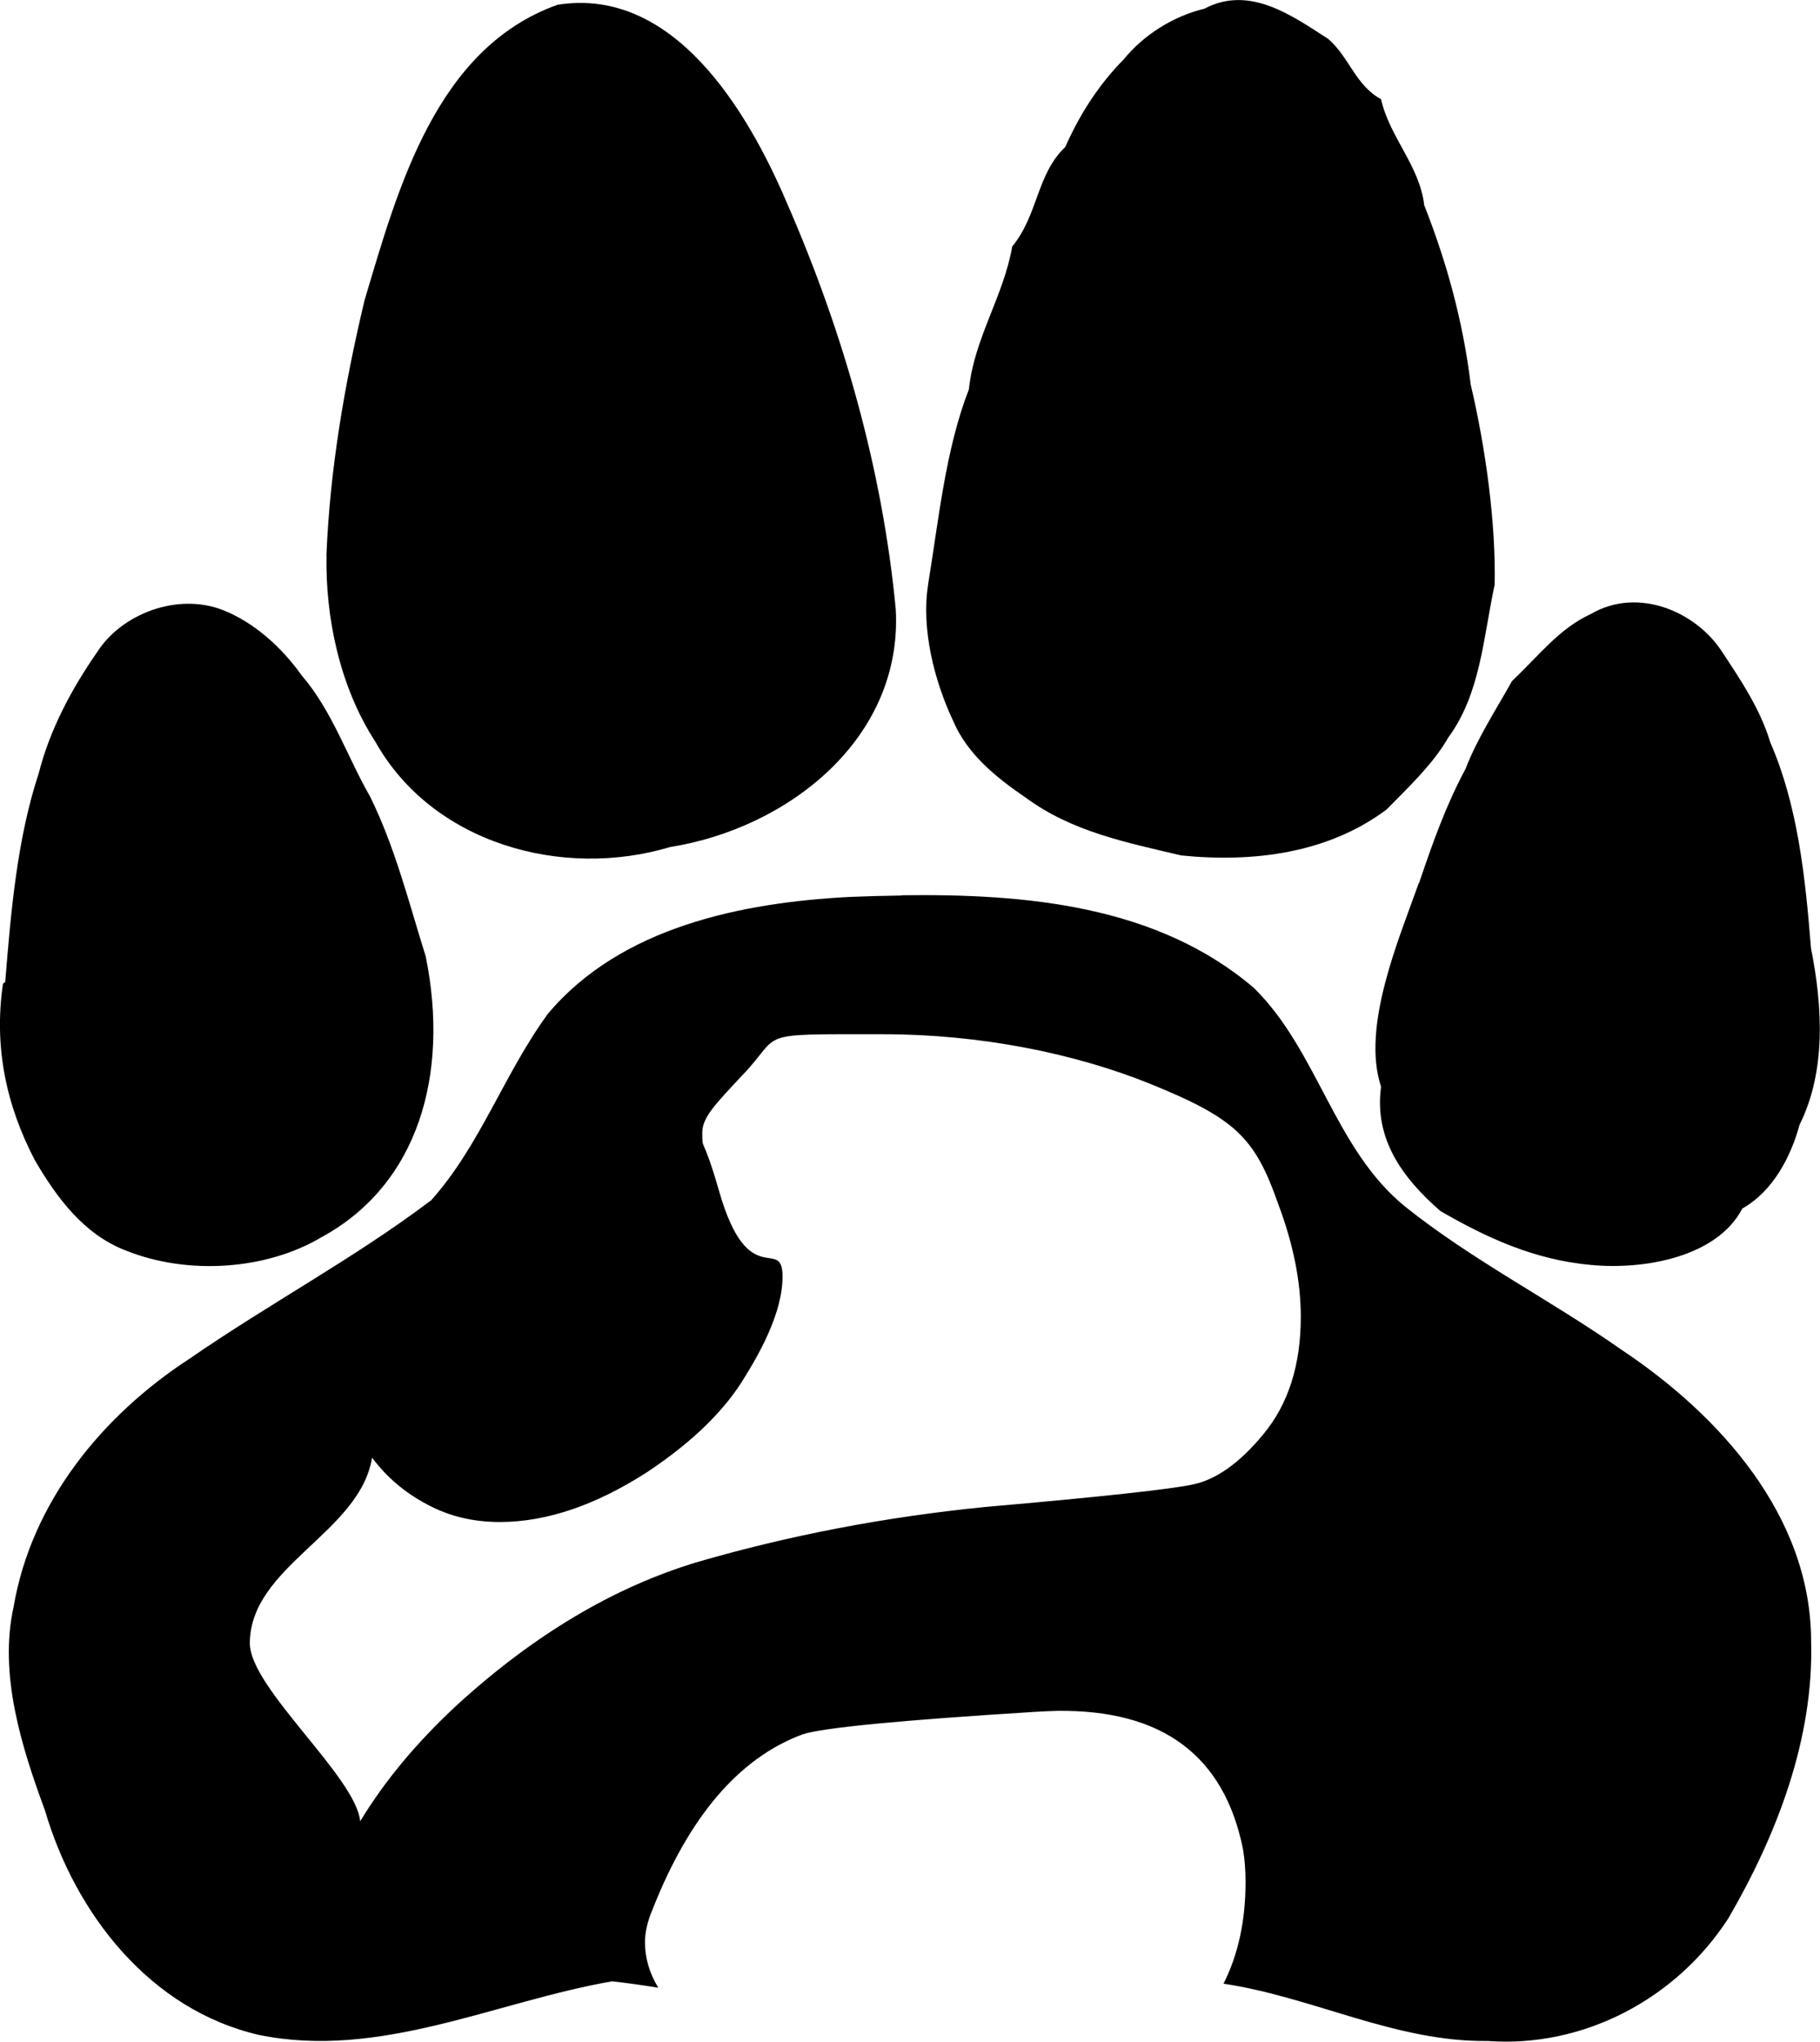 <?xml version="1.0" encoding="UTF-8" standalone="no"?>
<!-- Created with Inkscape (http://www.inkscape.org/) -->

<svg
   xmlns:dc="http://purl.org/dc/elements/1.1/"
   xmlns:cc="http://creativecommons.org/ns#"
   xmlns:rdf="http://www.w3.org/1999/02/22-rdf-syntax-ns#"
   xmlns:svg="http://www.w3.org/2000/svg"
   xmlns="http://www.w3.org/2000/svg"
   xmlns:sodipodi="http://sodipodi.sourceforge.net/DTD/sodipodi-0.dtd"
   xmlns:inkscape="http://www.inkscape.org/namespaces/inkscape"
   width="15.35mm"
   height="17.222mm"
   viewBox="0 0 15.35 17.222"
   version="1.1"
   id="svg8"
   inkscape:version="0.92.1 r"
   sodipodi:docname="packa.svg">
  <defs
     id="defs2">
    <inkscape:perspective
       sodipodi:type="inkscape:persp3d"
       inkscape:vp_x="0 : 148.49999 : 1"
       inkscape:vp_y="0 : 999.99995 : 0"
       inkscape:vp_z="209.99999 : 148.49999 : 1"
       inkscape:persp3d-origin="105.00001 : 98.999995 : 1"
       id="perspective4606" />
  </defs>
  <sodipodi:namedview
     id="base"
     pagecolor="#ffffff"
     bordercolor="#666666"
     borderopacity="1.0"
     inkscape:pageopacity="0.0"
     inkscape:pageshadow="2"
     inkscape:zoom="1.4"
     inkscape:cx="-35.438048"
     inkscape:cy="88.784354"
     inkscape:document-units="mm"
     inkscape:current-layer="layer1"
     showgrid="false"
     inkscape:window-width="1280"
     inkscape:window-height="751"
     inkscape:window-x="0"
     inkscape:window-y="27"
     inkscape:window-maximized="1"
     fit-margin-top="0"
     fit-margin-left="0"
     fit-margin-right="0"
     fit-margin-bottom="0"
     viewbox-x="0" />
  <g
     inkscape:label="Vrstva 1"
     inkscape:groupmode="layer"
     id="layer1"
     transform="translate(-17.541,-130.448)">
    <path
       style="fill:#000000;stroke-width:0.082"
       id="path4286-5-0"
       d="m 17.585,138.73 c 0.047,-0.58 0.099,-1.204 0.283,-1.761 0.095,-0.373 0.28,-0.715 0.493,-1.022 0.203,-0.318 0.671,-0.504 1.059,-0.354 0.267,0.106 0.497,0.315 0.665,0.551 0.259,0.301 0.385,0.688 0.577,1.022 0.212,0.429 0.329,0.901 0.47,1.35 0.201,0.994 -0.063,1.921 -0.876,2.365 -0.469,0.28 -1.132,0.323 -1.649,0.116 -0.36,-0.136 -0.589,-0.45 -0.773,-0.765 -0.24,-0.461 -0.346,-0.952 -0.268,-1.487 z"
       inkscape:connector-curvature="0" />
    <path
       style="fill:#000000;stroke-width:0.082"
       d="m 25.147,138.001 c -0.149,0.002 -0.298,0.006 -0.443,0.012 -0.91,0.048 -1.925,0.254 -2.54,0.983 -0.369,0.503 -0.571,1.11 -0.986,1.575 -0.647,0.489 -1.369,0.874 -2.039,1.337 -0.736,0.479 -1.332,1.208 -1.483,2.091 -0.127,0.571 0.067,1.183 0.264,1.718 0.256,0.873 0.887,1.682 1.805,1.894 1.021,0.209 1.994,-0.281 2.978,-0.452 0.13,0.014 0.26,0.033 0.39,0.054 -0.073,-0.12 -0.112,-0.247 -0.112,-0.384 0,-0.084 0.021,-0.176 0.063,-0.275 0.31,-0.788 0.732,-1.28 1.266,-1.478 0.169,-0.056 0.823,-0.119 1.963,-0.19 0.062,-0.004 0.124,-0.006 0.183,-0.008 0.888,-0.012 1.411,0.377 1.569,1.169 0.014,0.084 0.021,0.176 0.021,0.274 0,0.328 -0.062,0.613 -0.186,0.858 0.75,0.111 1.451,0.493 2.226,0.483 0.812,0.06 1.595,-0.356 2.033,-1.036 0.408,-0.702 0.721,-1.514 0.697,-2.338 -0.002,-1.055 -0.773,-1.906 -1.601,-2.457 -0.601,-0.422 -1.249,-0.748 -1.823,-1.206 -0.599,-0.488 -0.734,-1.311 -1.275,-1.844 -0.818,-0.699 -1.928,-0.796 -2.973,-0.782 z m -0.157,1.17 c 0.816,0 1.608,0.16 2.241,0.414 0.732,0.296 0.894,0.456 1.091,1.019 0.127,0.338 0.19,0.654 0.19,0.95 0,0.408 -0.106,0.739 -0.317,0.992 -0.197,0.239 -0.394,0.38 -0.591,0.422 -0.197,0.042 -0.781,0.105 -1.752,0.19 -0.844,0.084 -1.653,0.239 -2.427,0.464 -0.704,0.211 -1.379,0.613 -2.027,1.204 -0.342,0.317 -0.614,0.644 -0.819,0.983 -0.036,-0.375 -0.929,-1.122 -0.931,-1.501 0.002,-0.652 0.929,-0.932 1.031,-1.566 0.122,0.164 0.277,0.296 0.465,0.395 0.183,0.099 0.387,0.148 0.612,0.148 0.394,0 0.809,-0.141 1.245,-0.422 0.38,-0.253 0.655,-0.521 0.823,-0.803 0.211,-0.338 0.317,-0.619 0.317,-0.844 0,-0.352 -0.287,0.142 -0.534,-0.718 -0.143,-0.498 -0.143,-0.329 -0.143,-0.498 0,-0.127 0.112,-0.242 0.337,-0.482 0.352,-0.366 0.075,-0.347 1.187,-0.347 z"
       id="path4282-1-9"
       inkscape:connector-curvature="0"
       sodipodi:nodetypes="scccccccccscccccsccccccccsscscccccccccsccscscss" />
    <path
       style="fill:#000000;stroke-width:0.082"
       id="path4268-2-2"
       d="m 20.294,135.135 c 0.029,-0.727 0.152,-1.44 0.321,-2.152 0.282,-0.946 0.602,-2.129 1.629,-2.495 0.976,-0.154 1.6,0.888 1.934,1.672 0.474,1.085 0.806,2.247 0.918,3.429 0.059,1.091 -0.912,1.846 -1.903,2.003 -0.908,0.273 -2.005,-0.027 -2.488,-0.891 -0.304,-0.468 -0.42,-1.06 -0.41,-1.566 z"
       inkscape:connector-curvature="0" />
    <path
       style="fill:#000000;stroke-width:0.082"
       id="path4262-9-3"
       d="m 25.368,135.381 c 0.091,-0.554 0.147,-1.141 0.345,-1.65 0.043,-0.427 0.294,-0.788 0.365,-1.204 0.221,-0.269 0.203,-0.606 0.448,-0.84 0.118,-0.267 0.277,-0.52 0.493,-0.739 0.169,-0.207 0.417,-0.363 0.681,-0.427 0.384,-0.204 0.75,0.068 1.043,0.255 0.179,0.155 0.228,0.389 0.446,0.509 0.071,0.319 0.326,0.562 0.364,0.894 0.187,0.473 0.328,0.98 0.392,1.512 0.125,0.533 0.213,1.162 0.202,1.689 -0.096,0.444 -0.118,0.919 -0.393,1.291 -0.121,0.216 -0.347,0.43 -0.519,0.605 -0.491,0.367 -1.117,0.449 -1.731,0.387 -0.471,-0.111 -0.922,-0.201 -1.31,-0.486 -0.255,-0.174 -0.496,-0.369 -0.616,-0.653 -0.156,-0.332 -0.269,-0.772 -0.209,-1.145 z"
       inkscape:connector-curvature="0" />
    <path
       style="fill:#000000;stroke-width:0.082"
       id="path4258-7-1"
       d="m 29.509,137.897 c 0.115,-0.339 0.226,-0.655 0.393,-0.965 0.096,-0.252 0.259,-0.503 0.391,-0.739 0.23,-0.219 0.4,-0.445 0.665,-0.566 0.399,-0.234 0.89,-0.019 1.108,0.32 0.162,0.244 0.323,0.487 0.406,0.763 0.231,0.531 0.295,1.132 0.343,1.736 0.098,0.49 0.129,1.037 -0.097,1.49 -0.071,0.263 -0.222,0.559 -0.482,0.705 -0.212,0.408 -0.824,0.519 -1.276,0.476 -0.473,-0.042 -0.878,-0.227 -1.271,-0.455 -0.319,-0.278 -0.56,-0.607 -0.5,-1.048 -0.169,-0.508 0.154,-1.253 0.318,-1.718 z"
       inkscape:connector-curvature="0" />
  </g>
</svg>
